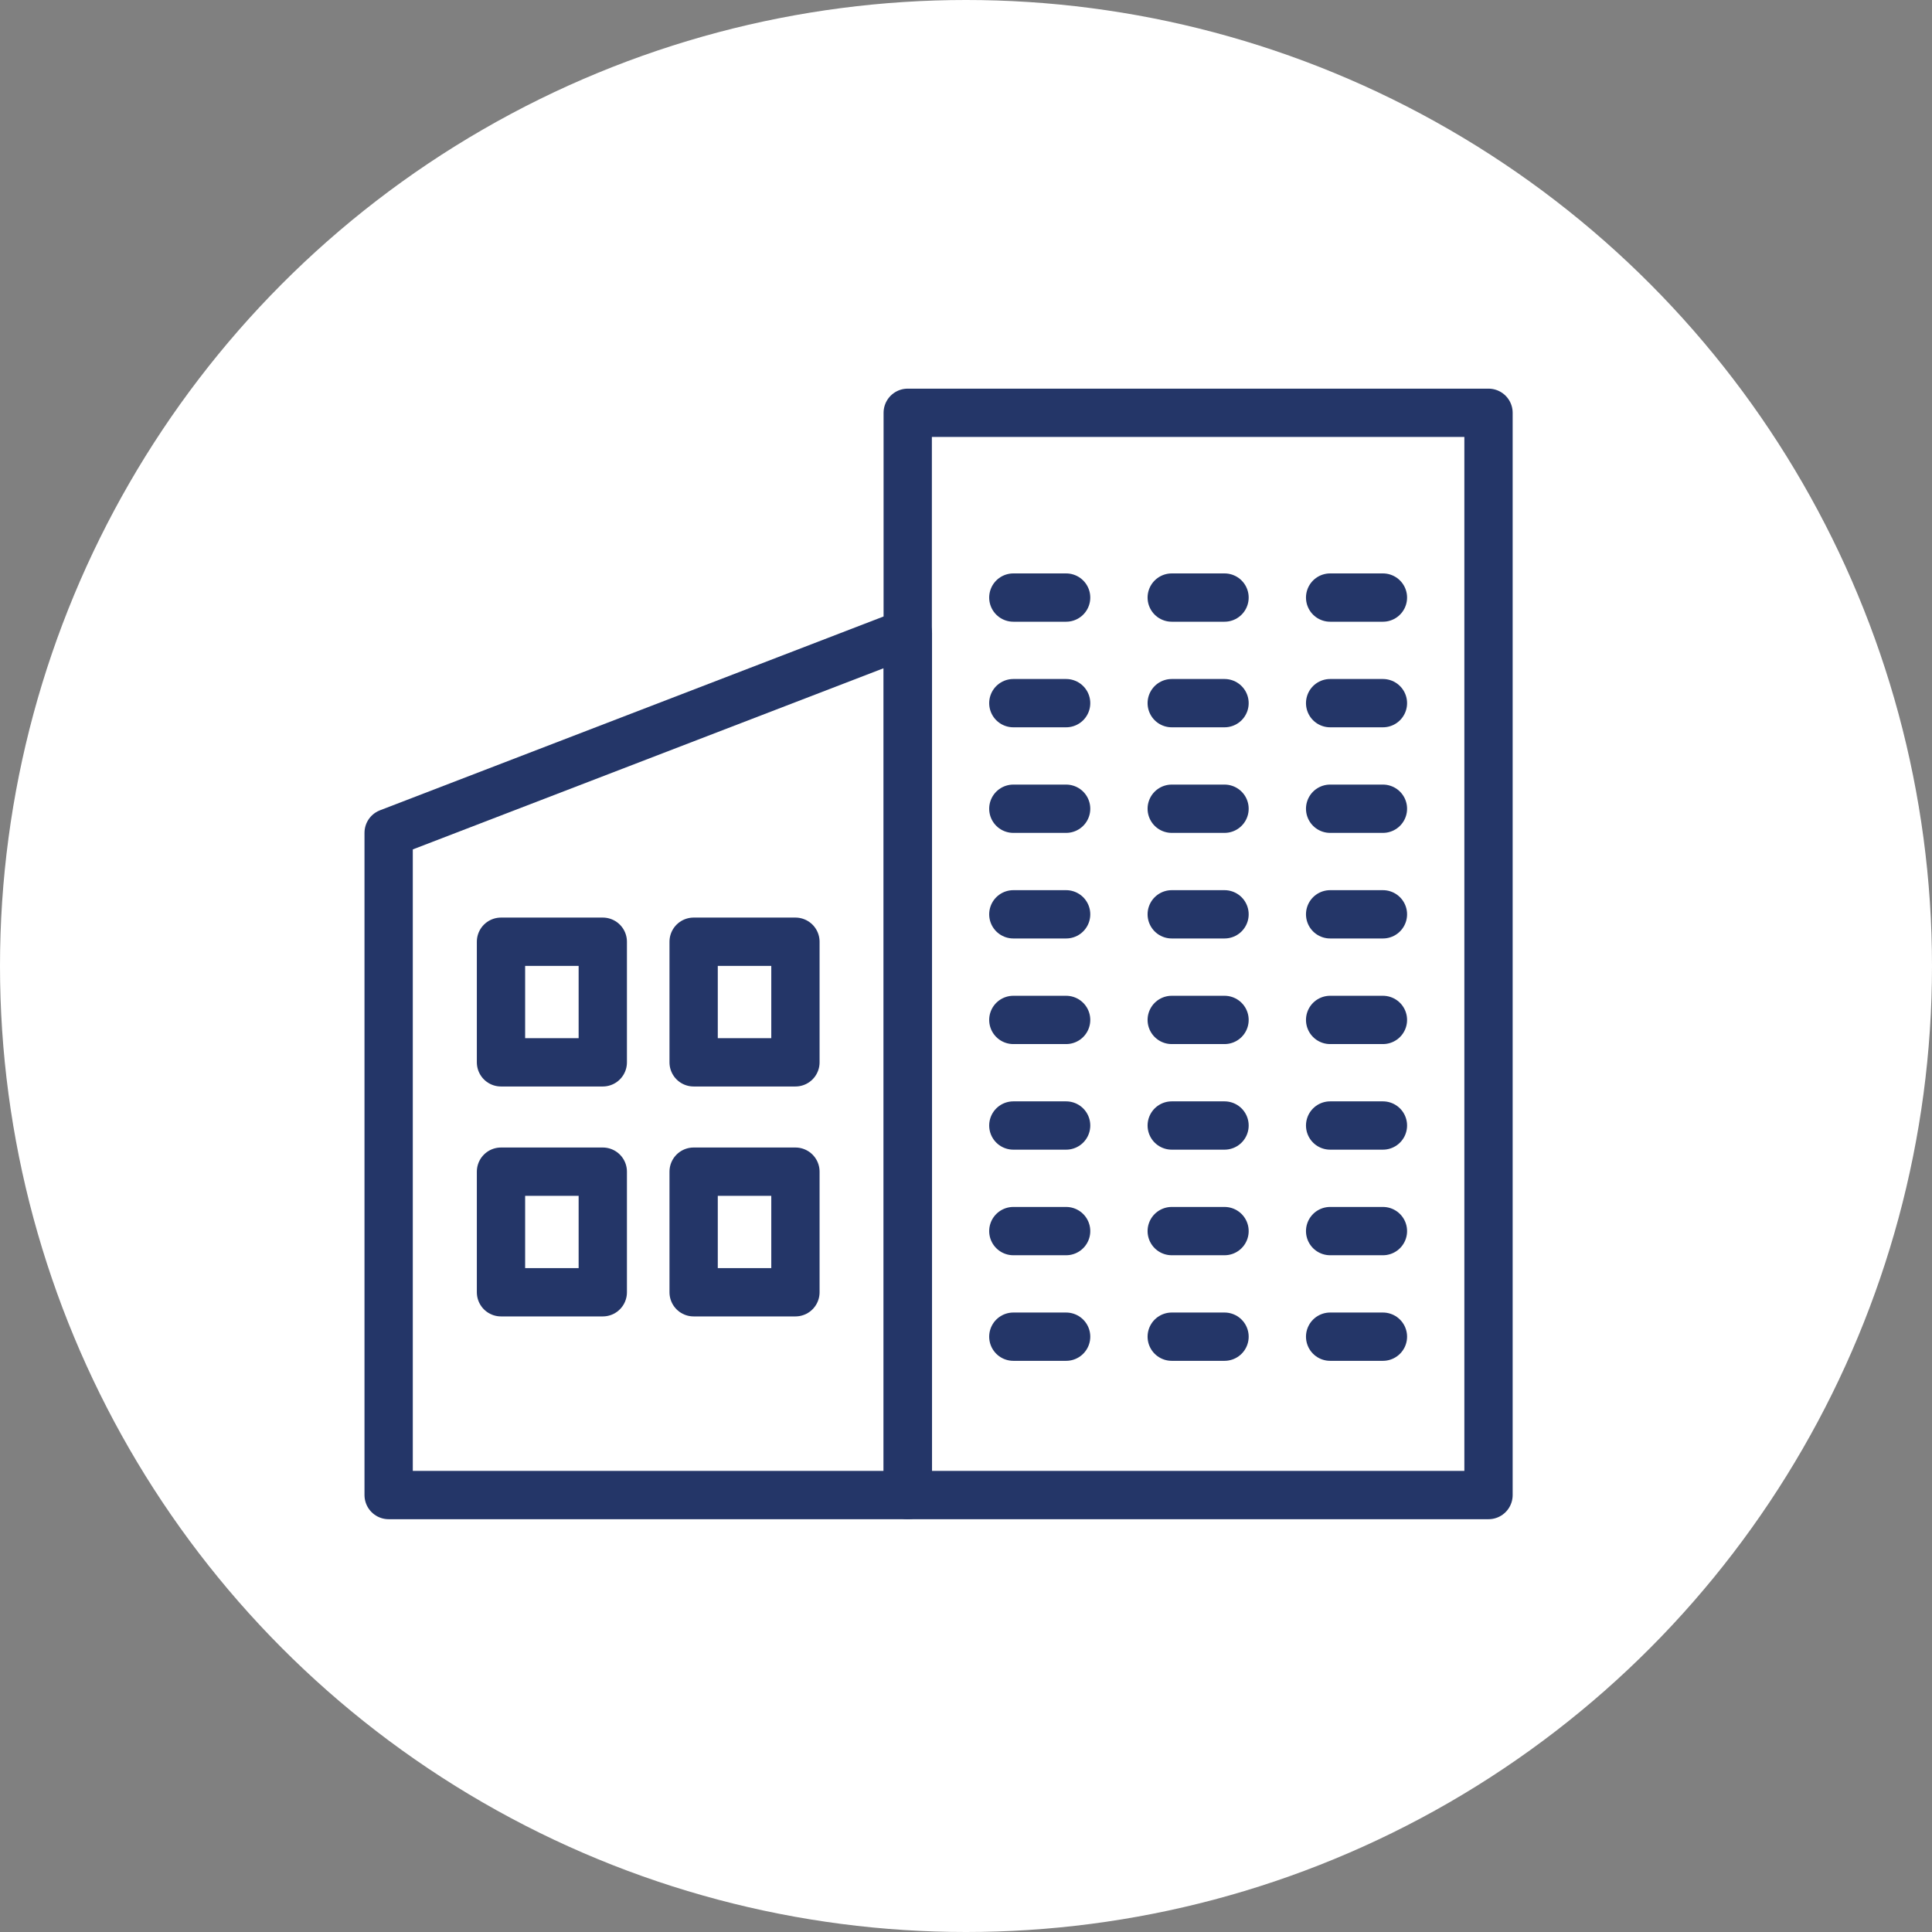 <svg xmlns="http://www.w3.org/2000/svg" xmlns:xlink="http://www.w3.org/1999/xlink" width="80" height="80" viewBox="0 0 80 80">
  <rect x="0" y="0" width="80" height="80" fill="#808080" stroke="none"/>
  <defs>
    <clipPath id="clip-path">
      <rect id="Rectangle_76" data-name="Rectangle 76" width="47.729" height="47" fill="none" stroke="#243668" stroke-width="1"/>
    </clipPath>
  </defs>
  <g id="Group_163" data-name="Group 163" transform="translate(-370 -2028)">
    <circle id="Ellipse_17" data-name="Ellipse 17" cx="40" cy="40" r="40" transform="translate(370 2028)" fill="#fff"/>
    <g id="Group_162" data-name="Group 162" transform="translate(385 2044)">
      <g id="Group_159" data-name="Group 159">
        <g id="Group_158" data-name="Group 158" clip-path="url(#clip-path)">
          <path id="Path_142" data-name="Path 142" d="M22.5,45.038H1V17.617L22.5,9.343Z" transform="translate(0.093 0.869)" fill="none" stroke="#243668" stroke-linecap="round" stroke-linejoin="round" stroke-width="2"/>
        </g>
      </g>
      <rect id="Rectangle_77" data-name="Rectangle 77" width="4.215" height="4.994" transform="translate(5.745 22.995)" fill="none" stroke="#243668" stroke-linecap="round" stroke-linejoin="round" stroke-width="2"/>
      <rect id="Rectangle_78" data-name="Rectangle 78" width="4.215" height="4.994" transform="translate(13.722 22.995)" fill="none" stroke="#243668" stroke-linecap="round" stroke-linejoin="round" stroke-width="2"/>
      <rect id="Rectangle_79" data-name="Rectangle 79" width="4.215" height="4.994" transform="translate(5.745 32.516)" fill="none" stroke="#243668" stroke-linecap="round" stroke-linejoin="round" stroke-width="2"/>
      <rect id="Rectangle_80" data-name="Rectangle 80" width="4.215" height="4.994" transform="translate(13.722 32.516)" fill="none" stroke="#243668" stroke-linecap="round" stroke-linejoin="round" stroke-width="2"/>
      <line id="Line_77" data-name="Line 77" x2="2.186" transform="translate(26.96 8.744)" fill="none" stroke="#243668" stroke-linecap="round" stroke-linejoin="round" stroke-width="2"/>
      <line id="Line_78" data-name="Line 78" x2="2.186" transform="translate(33.519 8.744)" fill="none" stroke="#243668" stroke-linecap="round" stroke-linejoin="round" stroke-width="2"/>
      <line id="Line_79" data-name="Line 79" x2="2.186" transform="translate(40.078 8.744)" fill="none" stroke="#243668" stroke-linecap="round" stroke-linejoin="round" stroke-width="2"/>
      <line id="Line_80" data-name="Line 80" x2="2.186" transform="translate(26.96 13.116)" fill="none" stroke="#243668" stroke-linecap="round" stroke-linejoin="round" stroke-width="2"/>
      <line id="Line_81" data-name="Line 81" x2="2.186" transform="translate(33.519 13.116)" fill="none" stroke="#243668" stroke-linecap="round" stroke-linejoin="round" stroke-width="2"/>
      <line id="Line_82" data-name="Line 82" x2="2.186" transform="translate(40.078 13.116)" fill="none" stroke="#243668" stroke-linecap="round" stroke-linejoin="round" stroke-width="2"/>
      <line id="Line_83" data-name="Line 83" x2="2.186" transform="translate(26.96 17.488)" fill="none" stroke="#243668" stroke-linecap="round" stroke-linejoin="round" stroke-width="2"/>
      <line id="Line_84" data-name="Line 84" x2="2.186" transform="translate(33.519 17.488)" fill="none" stroke="#243668" stroke-linecap="round" stroke-linejoin="round" stroke-width="2"/>
      <line id="Line_85" data-name="Line 85" x2="2.186" transform="translate(40.078 17.488)" fill="none" stroke="#243668" stroke-linecap="round" stroke-linejoin="round" stroke-width="2"/>
      <line id="Line_86" data-name="Line 86" x2="2.186" transform="translate(26.96 21.86)" fill="none" stroke="#243668" stroke-linecap="round" stroke-linejoin="round" stroke-width="2"/>
      <line id="Line_87" data-name="Line 87" x2="2.186" transform="translate(33.519 21.86)" fill="none" stroke="#243668" stroke-linecap="round" stroke-linejoin="round" stroke-width="2"/>
      <line id="Line_88" data-name="Line 88" x2="2.186" transform="translate(40.078 21.86)" fill="none" stroke="#243668" stroke-linecap="round" stroke-linejoin="round" stroke-width="2"/>
      <line id="Line_89" data-name="Line 89" x2="2.186" transform="translate(26.96 26.233)" fill="none" stroke="#243668" stroke-linecap="round" stroke-linejoin="round" stroke-width="2"/>
      <line id="Line_90" data-name="Line 90" x2="2.186" transform="translate(33.519 26.233)" fill="none" stroke="#243668" stroke-linecap="round" stroke-linejoin="round" stroke-width="2"/>
      <line id="Line_91" data-name="Line 91" x2="2.186" transform="translate(40.078 26.233)" fill="none" stroke="#243668" stroke-linecap="round" stroke-linejoin="round" stroke-width="2"/>
      <line id="Line_92" data-name="Line 92" x2="2.186" transform="translate(26.96 30.605)" fill="none" stroke="#243668" stroke-linecap="round" stroke-linejoin="round" stroke-width="2"/>
      <line id="Line_93" data-name="Line 93" x2="2.186" transform="translate(33.519 30.605)" fill="none" stroke="#243668" stroke-linecap="round" stroke-linejoin="round" stroke-width="2"/>
      <line id="Line_94" data-name="Line 94" x2="2.186" transform="translate(40.078 30.605)" fill="none" stroke="#243668" stroke-linecap="round" stroke-linejoin="round" stroke-width="2"/>
      <line id="Line_95" data-name="Line 95" x2="2.186" transform="translate(26.96 34.977)" fill="none" stroke="#243668" stroke-linecap="round" stroke-linejoin="round" stroke-width="2"/>
      <line id="Line_96" data-name="Line 96" x2="2.186" transform="translate(33.519 34.977)" fill="none" stroke="#243668" stroke-linecap="round" stroke-linejoin="round" stroke-width="2"/>
      <line id="Line_97" data-name="Line 97" x2="2.186" transform="translate(40.078 34.977)" fill="none" stroke="#243668" stroke-linecap="round" stroke-linejoin="round" stroke-width="2"/>
      <line id="Line_98" data-name="Line 98" x2="2.186" transform="translate(26.96 39.349)" fill="none" stroke="#243668" stroke-linecap="round" stroke-linejoin="round" stroke-width="2"/>
      <line id="Line_99" data-name="Line 99" x2="2.186" transform="translate(33.519 39.349)" fill="none" stroke="#243668" stroke-linecap="round" stroke-linejoin="round" stroke-width="2"/>
      <line id="Line_100" data-name="Line 100" x2="2.186" transform="translate(40.078 39.349)" fill="none" stroke="#243668" stroke-linecap="round" stroke-linejoin="round" stroke-width="2"/>
      <g id="Group_161" data-name="Group 161">
        <g id="Group_160" data-name="Group 160" clip-path="url(#clip-path)">
          <rect id="Rectangle_81" data-name="Rectangle 81" width="24.049" height="44.814" transform="translate(22.587 1.093)" fill="none" stroke="#243668" stroke-linecap="round" stroke-linejoin="round" stroke-width="2"/>
        </g>
      </g>
    </g>
  </g>
</svg>
